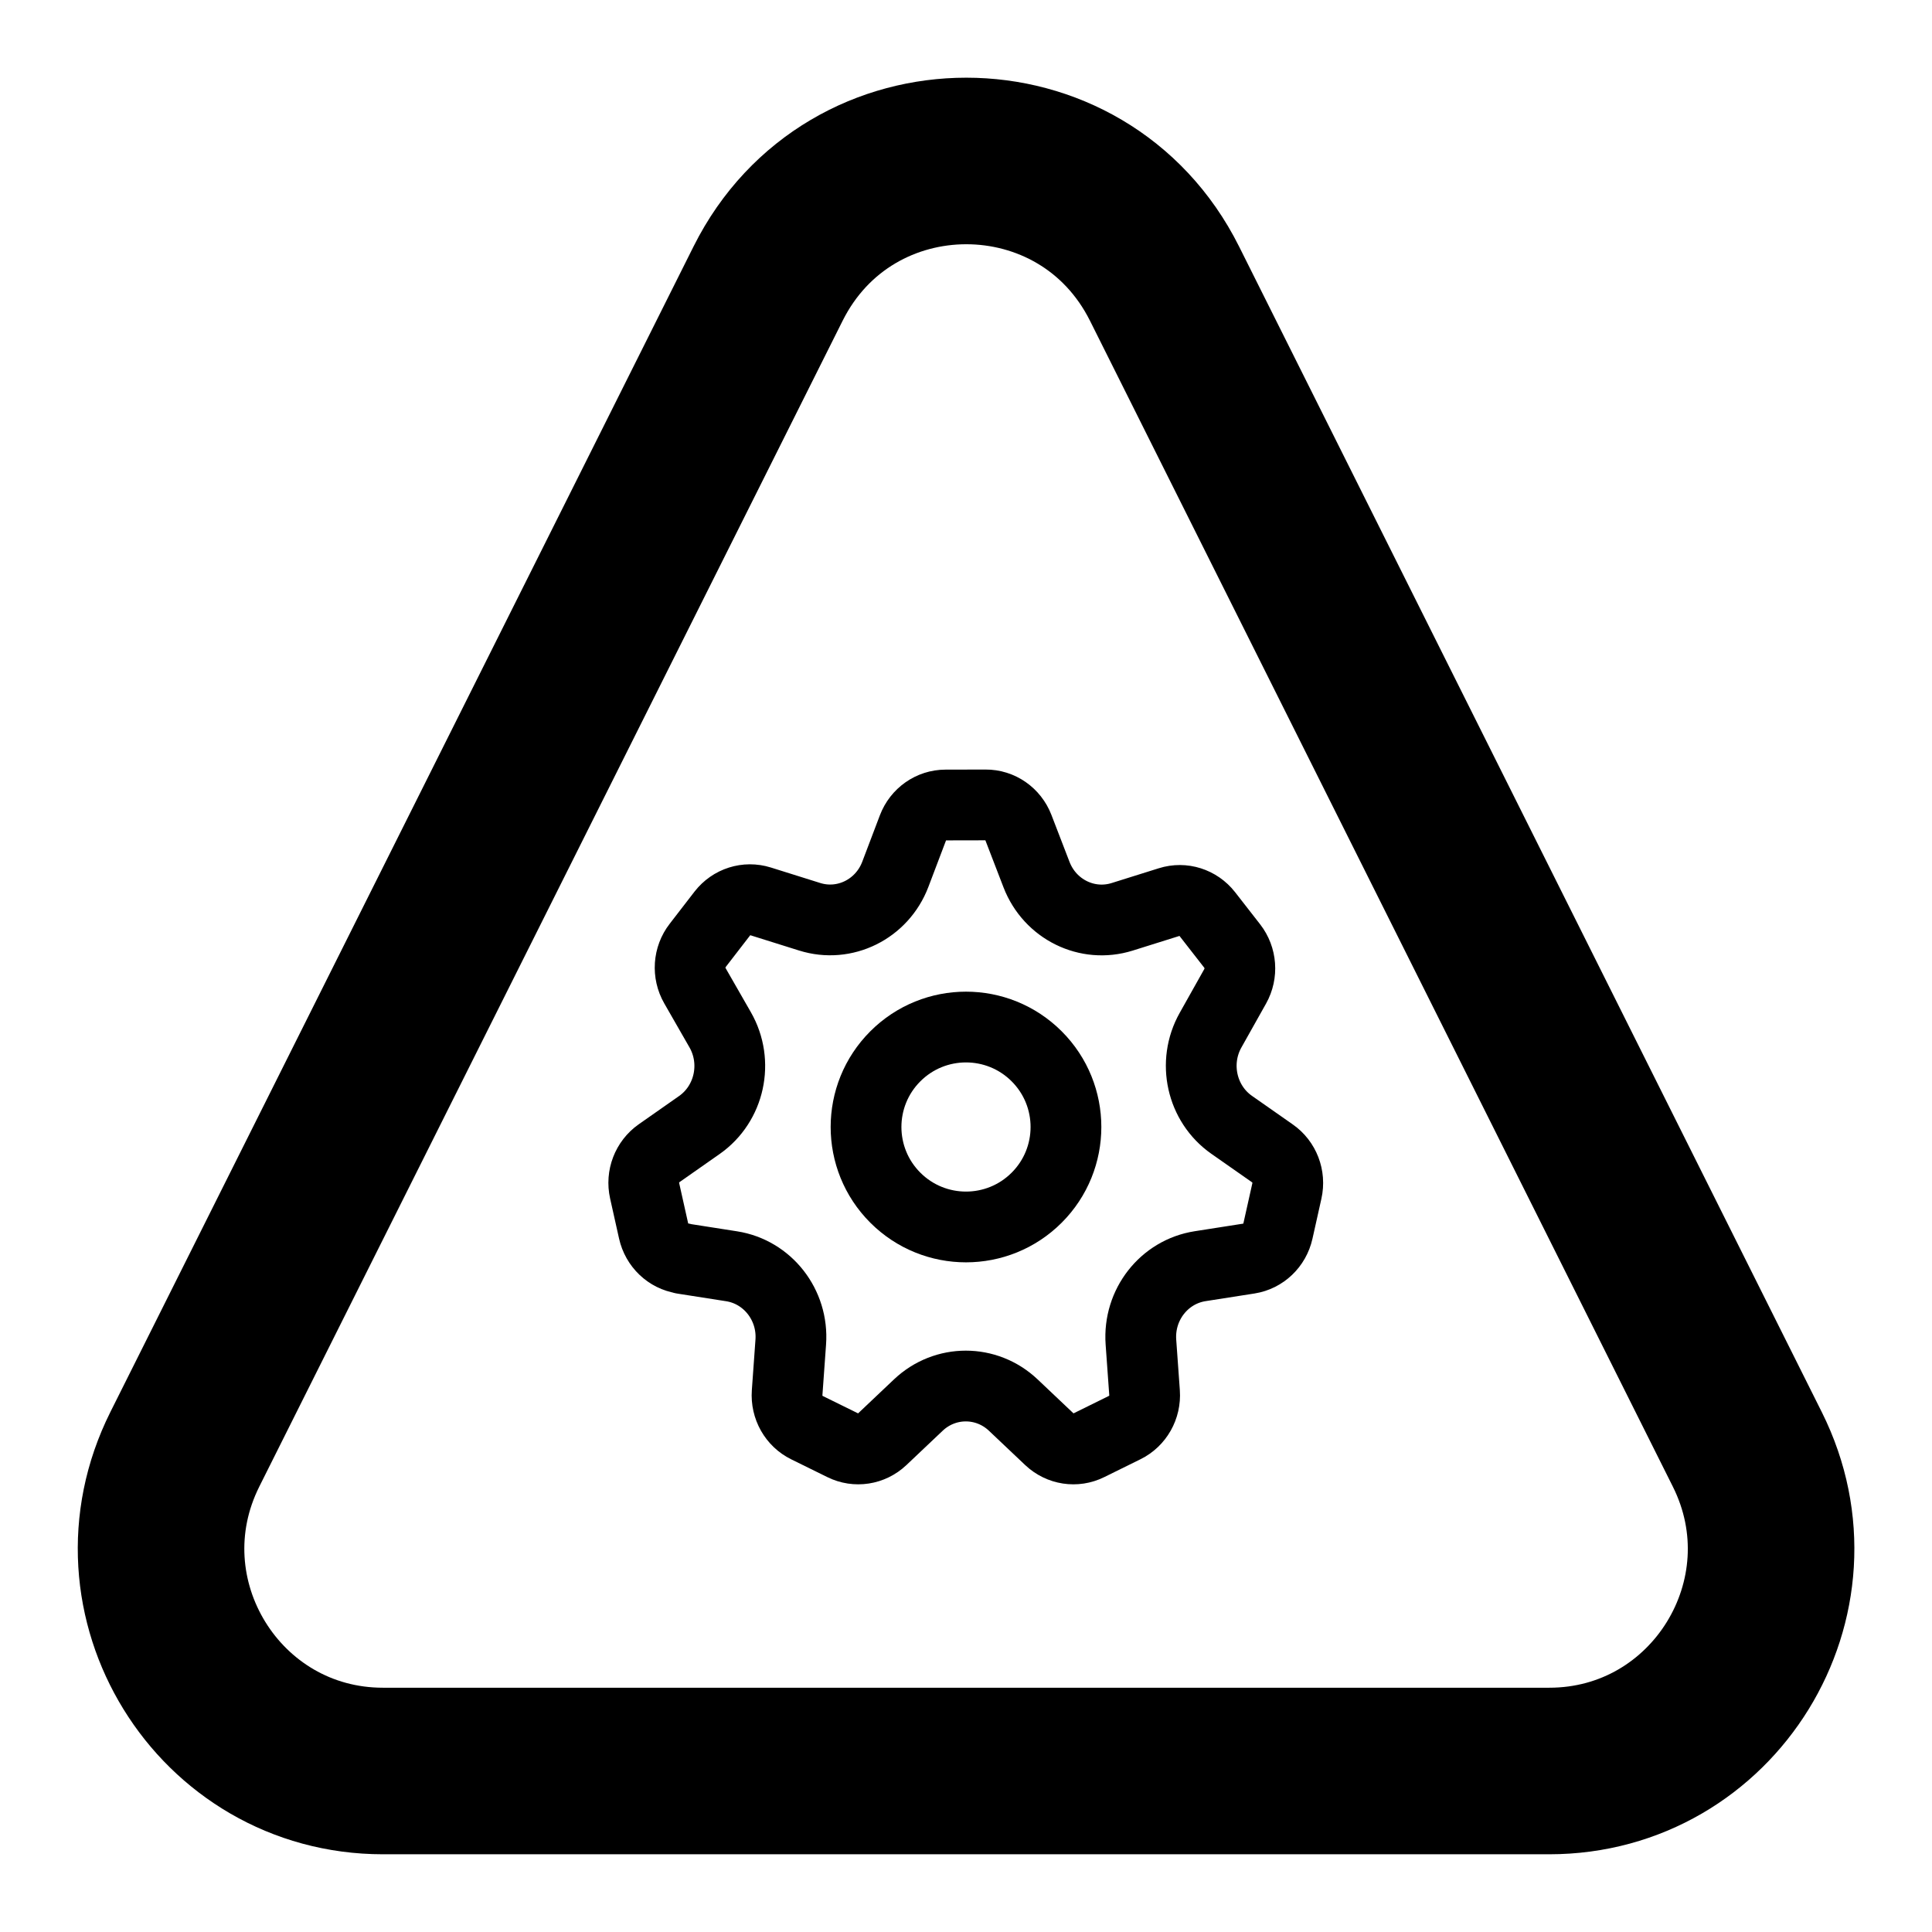 <svg height="24" viewBox="0 0 24 24" width="24" xmlns="http://www.w3.org/2000/svg"><g fill="none" fill-rule="evenodd"><path d="m0 0h24v24h-24z" fill="#000" opacity="0"/><g stroke="#000" stroke-linecap="round" stroke-linejoin="round"><path d="m2.296 18.004 7.246-14.482c1.016-2.03 3.908-2.03 4.924.001l7.24 14.482c.917 1.835-.414 3.995-2.462 3.995h-14.486c-2.048 0-3.38-2.161-2.462-3.996z" stroke-width="2.069"/><g stroke-width=".879" transform="translate(8 10)"><path d="m.481 5.635.607.095c.448.07.769.481.735.943l-.045.627c-.013.183.084.355.245.434l.449.221c.161.08.354.05.485-.074l.451-.427c.333-.315.846-.315 1.179 0l.451.427c.132.124.324.154.485.074l.45-.222c.161-.079.258-.251.245-.433l-.045-.628c-.033-.463.287-.873.736-.943l.607-.095c.177-.028.319-.163.359-.342l.111-.497c.04-.179-.031-.364-.179-.467l-.507-.355c-.374-.262-.488-.774-.262-1.176l.306-.545c.089-.159.074-.357-.037-.5l-.311-.399c-.112-.143-.298-.202-.469-.148l-.587.184c-.434.136-.897-.092-1.064-.524l-.225-.584c-.066-.171-.227-.283-.407-.282l-.498.001c-.179 0-.34.113-.405.284l-.219.577c-.165.434-.63.664-1.065.527l-.612-.192c-.172-.054-.358.005-.47.149l-.308.399c-.112.144-.125.344-.034.502l.313.546c.231.403.118.919-.258 1.183l-.501.351c-.148.104-.219.289-.179.467l.111.497c.04.179.182.315.359.342z"/><path d="m4.878 3.122c.485.485.485 1.271 0 1.756-.485.485-1.271.485-1.756 0-.485-.485-.485-1.271 0-1.756.485-.485 1.271-.485 1.756 0z"/></g></g></g></svg>